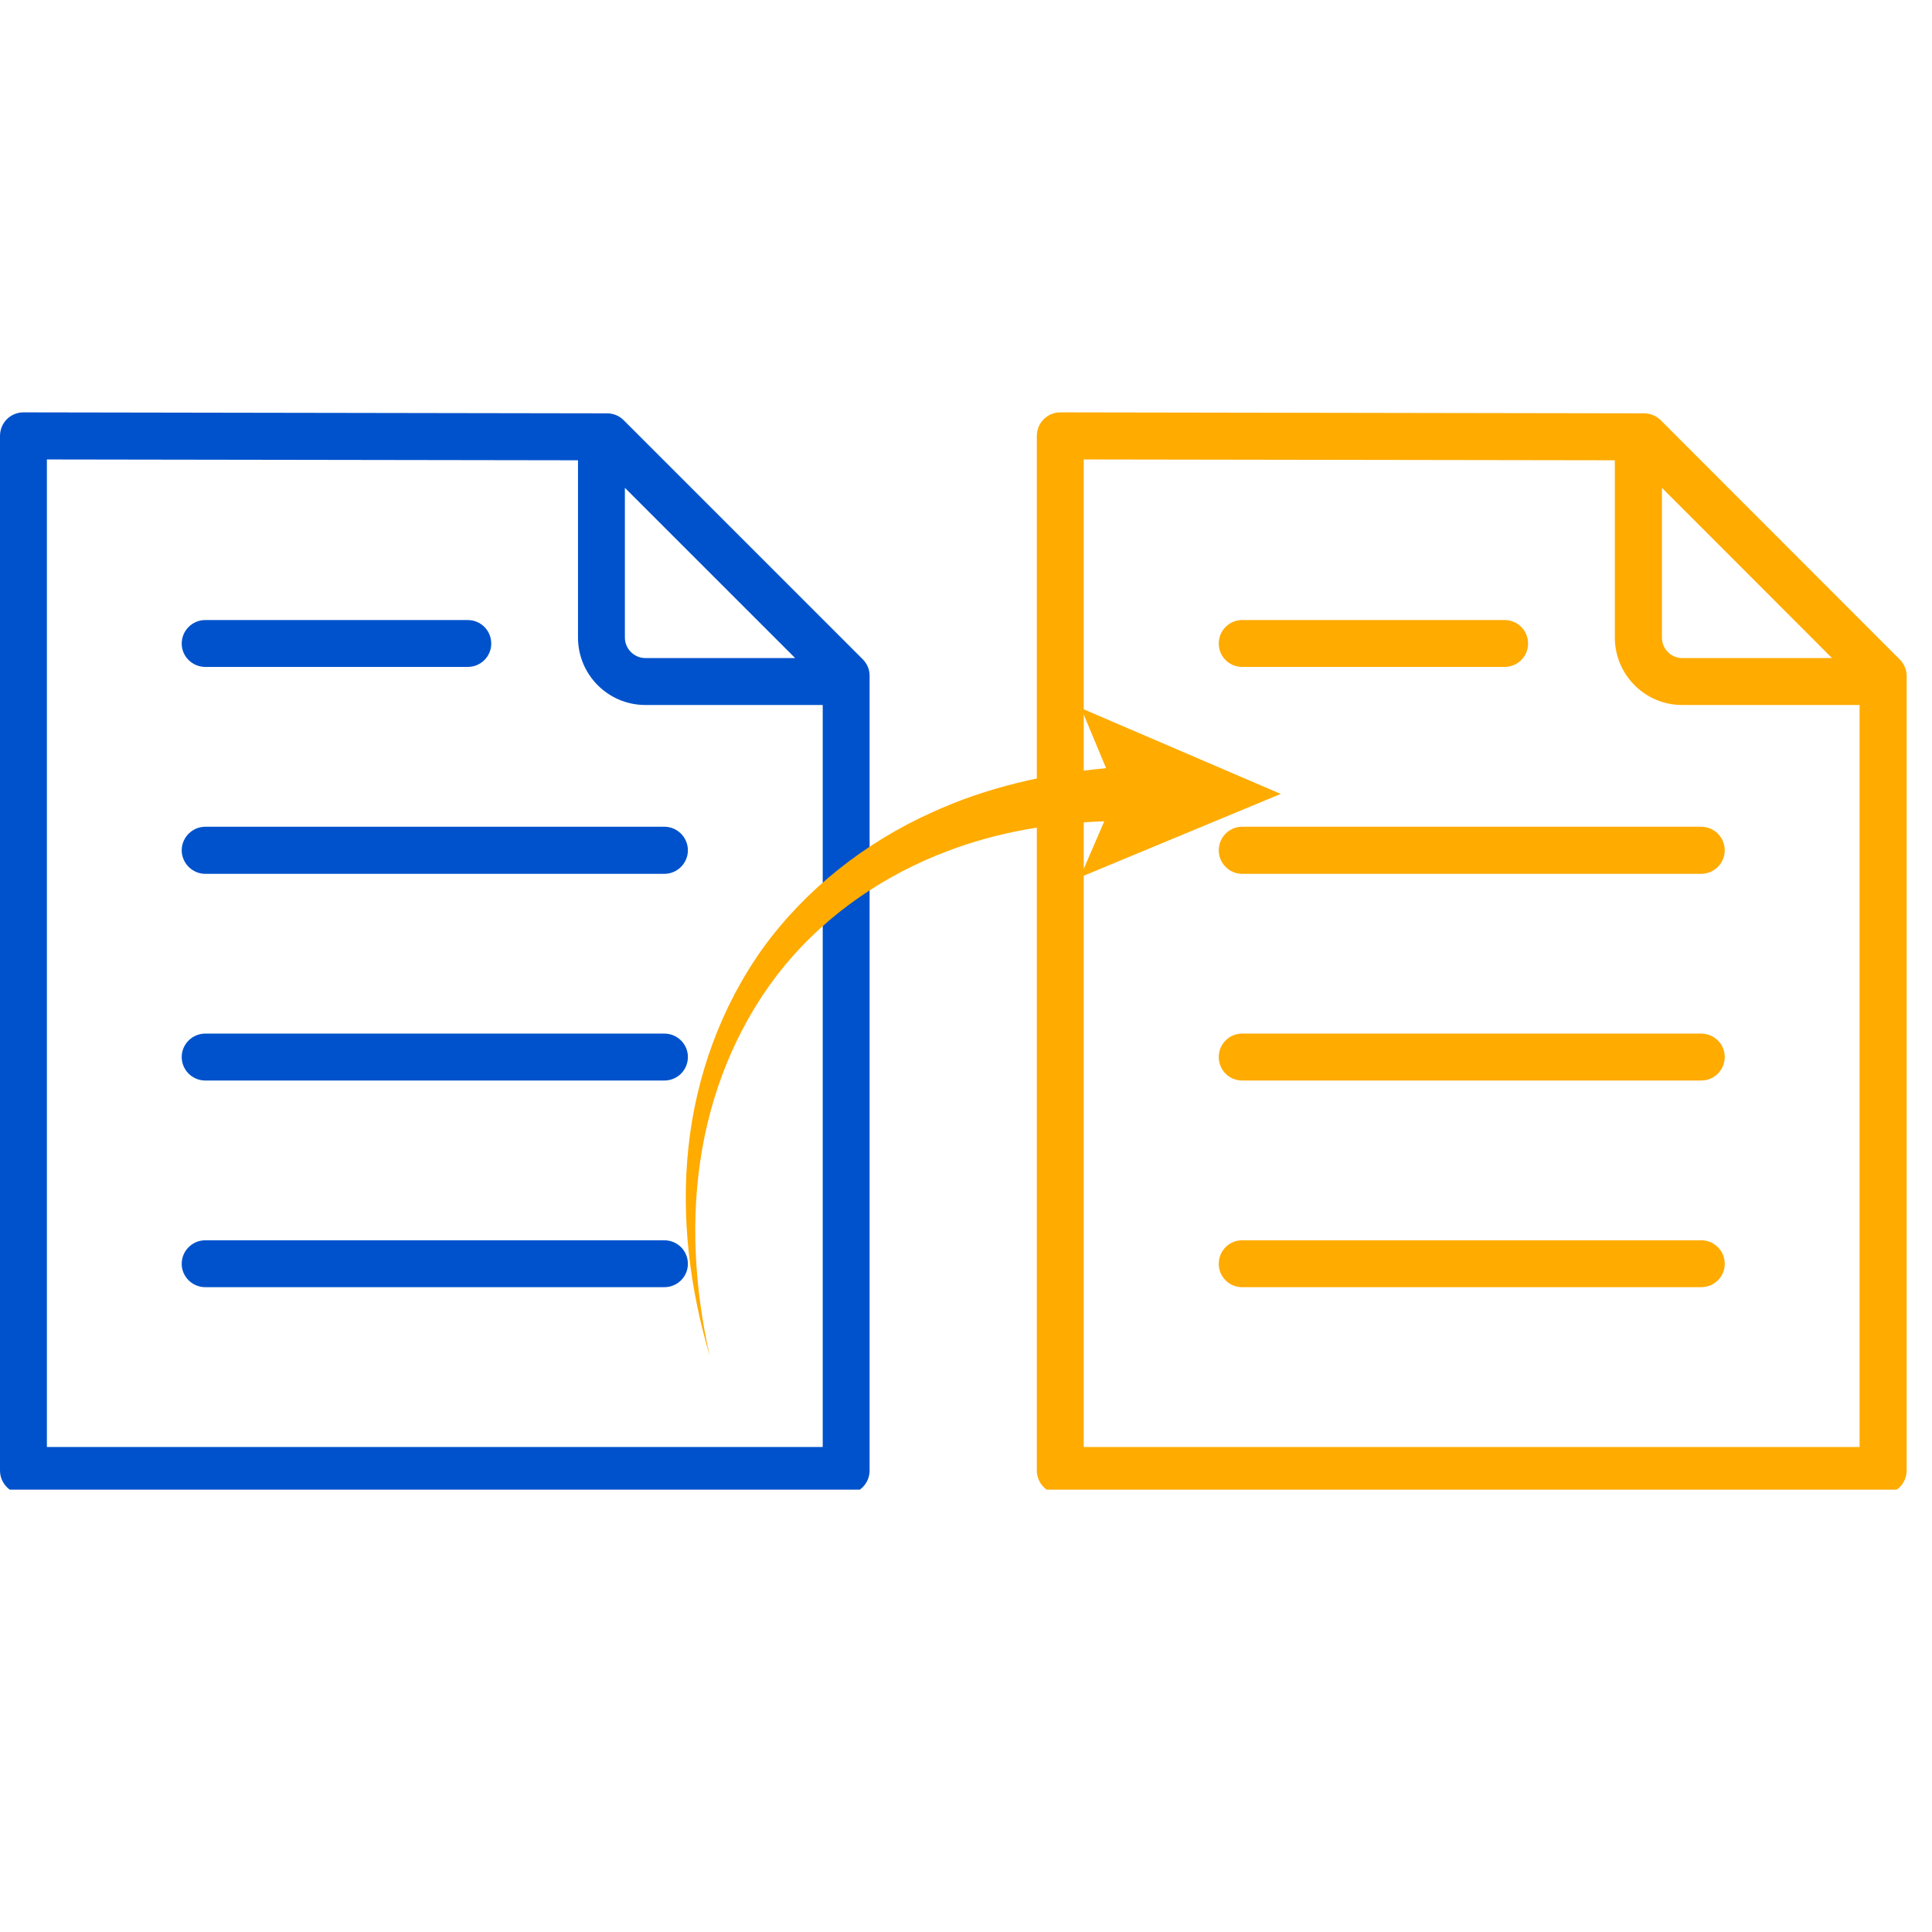 <svg xmlns="http://www.w3.org/2000/svg" xmlns:xlink="http://www.w3.org/1999/xlink" width="50" zoomAndPan="magnify" viewBox="0 0 37.5 37.5" height="50" preserveAspectRatio="xMidYMid meet" version="1.0"><defs><clipPath id="c256f769ba"><path d="M 0 7 L 37.008 7 L 37.008 30 L 0 30 Z M 0 7 " clip-rule="nonzero"/></clipPath><clipPath id="cbafedd0ae"><path d="M 0 1.004 L 16.941 1.004 L 16.941 21.914 L 0 21.914 Z M 0 1.004 " clip-rule="nonzero"/></clipPath><clipPath id="2d1b7d1682"><path d="M 20.125 1.004 L 37.008 1.004 L 37.008 21.914 L 20.125 21.914 Z M 20.125 1.004 " clip-rule="nonzero"/></clipPath><clipPath id="e6378d9ca1"><path d="M 13.289 6.746 L 24.938 6.746 L 24.938 19.453 L 13.289 19.453 Z M 13.289 6.746 " clip-rule="nonzero"/></clipPath><clipPath id="5f78a34360"><path d="M 0.289 0.746 L 11.867 0.746 L 11.867 13.453 L 0.289 13.453 Z M 0.289 0.746 " clip-rule="nonzero"/></clipPath><clipPath id="926215ce0e"><rect x="0" width="12" y="0" height="14"/></clipPath><clipPath id="fab5163819"><rect x="0" width="38" y="0" height="23"/></clipPath></defs><g clip-path="url(#c256f769ba)"><g transform="matrix(1, 0, 0, 1, 0, 7)"><g clip-path="url(#fab5163819)"><path fill="#0052cc" d="M 12.895 13.062 L 3.984 13.062 C 3.734 13.062 3.527 13.266 3.527 13.516 C 3.527 13.77 3.734 13.973 3.984 13.973 L 12.895 13.973 C 13.148 13.973 13.352 13.77 13.352 13.516 C 13.352 13.266 13.148 13.062 12.895 13.062 Z M 12.895 13.062 " fill-opacity="1" fill-rule="nonzero"/><path fill="#0052cc" d="M 12.895 9.047 L 3.984 9.047 C 3.734 9.047 3.527 9.254 3.527 9.504 C 3.527 9.754 3.734 9.961 3.984 9.961 L 12.895 9.961 C 13.148 9.961 13.352 9.754 13.352 9.504 C 13.352 9.254 13.148 9.047 12.895 9.047 Z M 12.895 9.047 " fill-opacity="1" fill-rule="nonzero"/><path fill="#0052cc" d="M 3.984 5.945 L 9.078 5.945 C 9.332 5.945 9.535 5.742 9.535 5.492 C 9.535 5.238 9.332 5.035 9.078 5.035 L 3.984 5.035 C 3.734 5.035 3.527 5.238 3.527 5.492 C 3.527 5.742 3.734 5.945 3.984 5.945 Z M 3.984 5.945 " fill-opacity="1" fill-rule="nonzero"/><path fill="#0052cc" d="M 12.895 17.074 L 3.984 17.074 C 3.734 17.074 3.527 17.277 3.527 17.531 C 3.527 17.781 3.734 17.984 3.984 17.984 L 12.895 17.984 C 13.148 17.984 13.352 17.781 13.352 17.531 C 13.352 17.277 13.148 17.074 12.895 17.074 Z M 12.895 17.074 " fill-opacity="1" fill-rule="nonzero"/><g clip-path="url(#cbafedd0ae)"><path fill="#0052cc" d="M 16.746 5.797 L 12.105 1.156 C 12.02 1.07 11.906 1.023 11.785 1.023 L 0.457 1.004 L 0.453 1.004 C 0.336 1.004 0.219 1.051 0.133 1.137 C 0.047 1.223 0 1.34 0 1.461 L 0 21.543 C 0 21.793 0.203 22 0.453 22 L 16.426 22 C 16.676 22 16.879 21.793 16.879 21.543 L 16.879 6.117 C 16.879 5.996 16.832 5.883 16.746 5.797 Z M 12.129 2.469 L 15.434 5.773 L 12.527 5.773 C 12.309 5.773 12.129 5.594 12.129 5.375 Z M 0.91 21.086 L 0.91 1.918 L 11.219 1.934 L 11.219 5.375 C 11.219 6.098 11.805 6.684 12.527 6.684 L 15.969 6.684 L 15.969 21.086 Z M 0.91 21.086 " fill-opacity="1" fill-rule="nonzero"/></g><path fill="#ffab00" d="M 33.02 13.062 L 24.109 13.062 C 23.859 13.062 23.656 13.266 23.656 13.516 C 23.656 13.77 23.859 13.973 24.109 13.973 L 33.02 13.973 C 33.273 13.973 33.477 13.77 33.477 13.516 C 33.477 13.266 33.273 13.062 33.02 13.062 Z M 33.02 13.062 " fill-opacity="1" fill-rule="nonzero"/><path fill="#ffab00" d="M 33.02 9.047 L 24.109 9.047 C 23.859 9.047 23.656 9.254 23.656 9.504 C 23.656 9.754 23.859 9.961 24.109 9.961 L 33.02 9.961 C 33.273 9.961 33.477 9.754 33.477 9.504 C 33.477 9.254 33.273 9.047 33.02 9.047 Z M 33.02 9.047 " fill-opacity="1" fill-rule="nonzero"/><path fill="#ffab00" d="M 24.109 5.945 L 29.203 5.945 C 29.457 5.945 29.66 5.742 29.66 5.492 C 29.66 5.238 29.457 5.035 29.203 5.035 L 24.109 5.035 C 23.859 5.035 23.656 5.238 23.656 5.492 C 23.656 5.742 23.859 5.945 24.109 5.945 Z M 24.109 5.945 " fill-opacity="1" fill-rule="nonzero"/><path fill="#ffab00" d="M 33.02 17.074 L 24.109 17.074 C 23.859 17.074 23.656 17.277 23.656 17.531 C 23.656 17.781 23.859 17.984 24.109 17.984 L 33.02 17.984 C 33.273 17.984 33.477 17.781 33.477 17.531 C 33.477 17.277 33.273 17.074 33.02 17.074 Z M 33.02 17.074 " fill-opacity="1" fill-rule="nonzero"/><g clip-path="url(#2d1b7d1682)"><path fill="#ffab00" d="M 36.871 5.797 L 32.234 1.156 C 32.148 1.07 32.031 1.023 31.91 1.023 L 20.582 1.004 C 20.461 1.004 20.344 1.051 20.258 1.137 C 20.172 1.223 20.125 1.34 20.125 1.461 L 20.125 21.543 C 20.125 21.793 20.328 22 20.582 22 L 36.551 22 C 36.801 22 37.008 21.793 37.008 21.543 L 37.008 6.117 C 37.008 5.996 36.957 5.883 36.871 5.797 Z M 32.258 2.469 L 35.559 5.773 L 32.652 5.773 C 32.434 5.773 32.258 5.594 32.258 5.375 Z M 21.035 21.086 L 21.035 1.918 L 31.344 1.934 L 31.344 5.375 C 31.344 6.098 31.93 6.684 32.652 6.684 L 36.094 6.684 L 36.094 21.086 Z M 21.035 21.086 " fill-opacity="1" fill-rule="nonzero"/></g><g clip-path="url(#e6378d9ca1)"><g transform="matrix(1, 0, 0, 1, 13, 6)"><g clip-path="url(#926215ce0e)"><g clip-path="url(#5f78a34360)"><path fill="#ffab00" d="M 7.965 4.027 L 11.859 2.41 L 7.984 0.746 L 8.469 1.91 C 7.305 2.02 6.152 2.281 5.086 2.77 C 3.793 3.352 2.641 4.258 1.812 5.398 C 0.992 6.543 0.508 7.898 0.363 9.266 C 0.215 10.637 0.391 12.02 0.777 13.32 C 0.477 11.996 0.398 10.621 0.629 9.305 C 0.859 7.988 1.406 6.738 2.242 5.727 C 3.082 4.719 4.191 3.969 5.402 3.516 C 6.367 3.148 7.398 2.977 8.434 2.941 Z M 7.965 4.027 " fill-opacity="1" fill-rule="nonzero"/></g></g></g></g></g></g></g></svg>